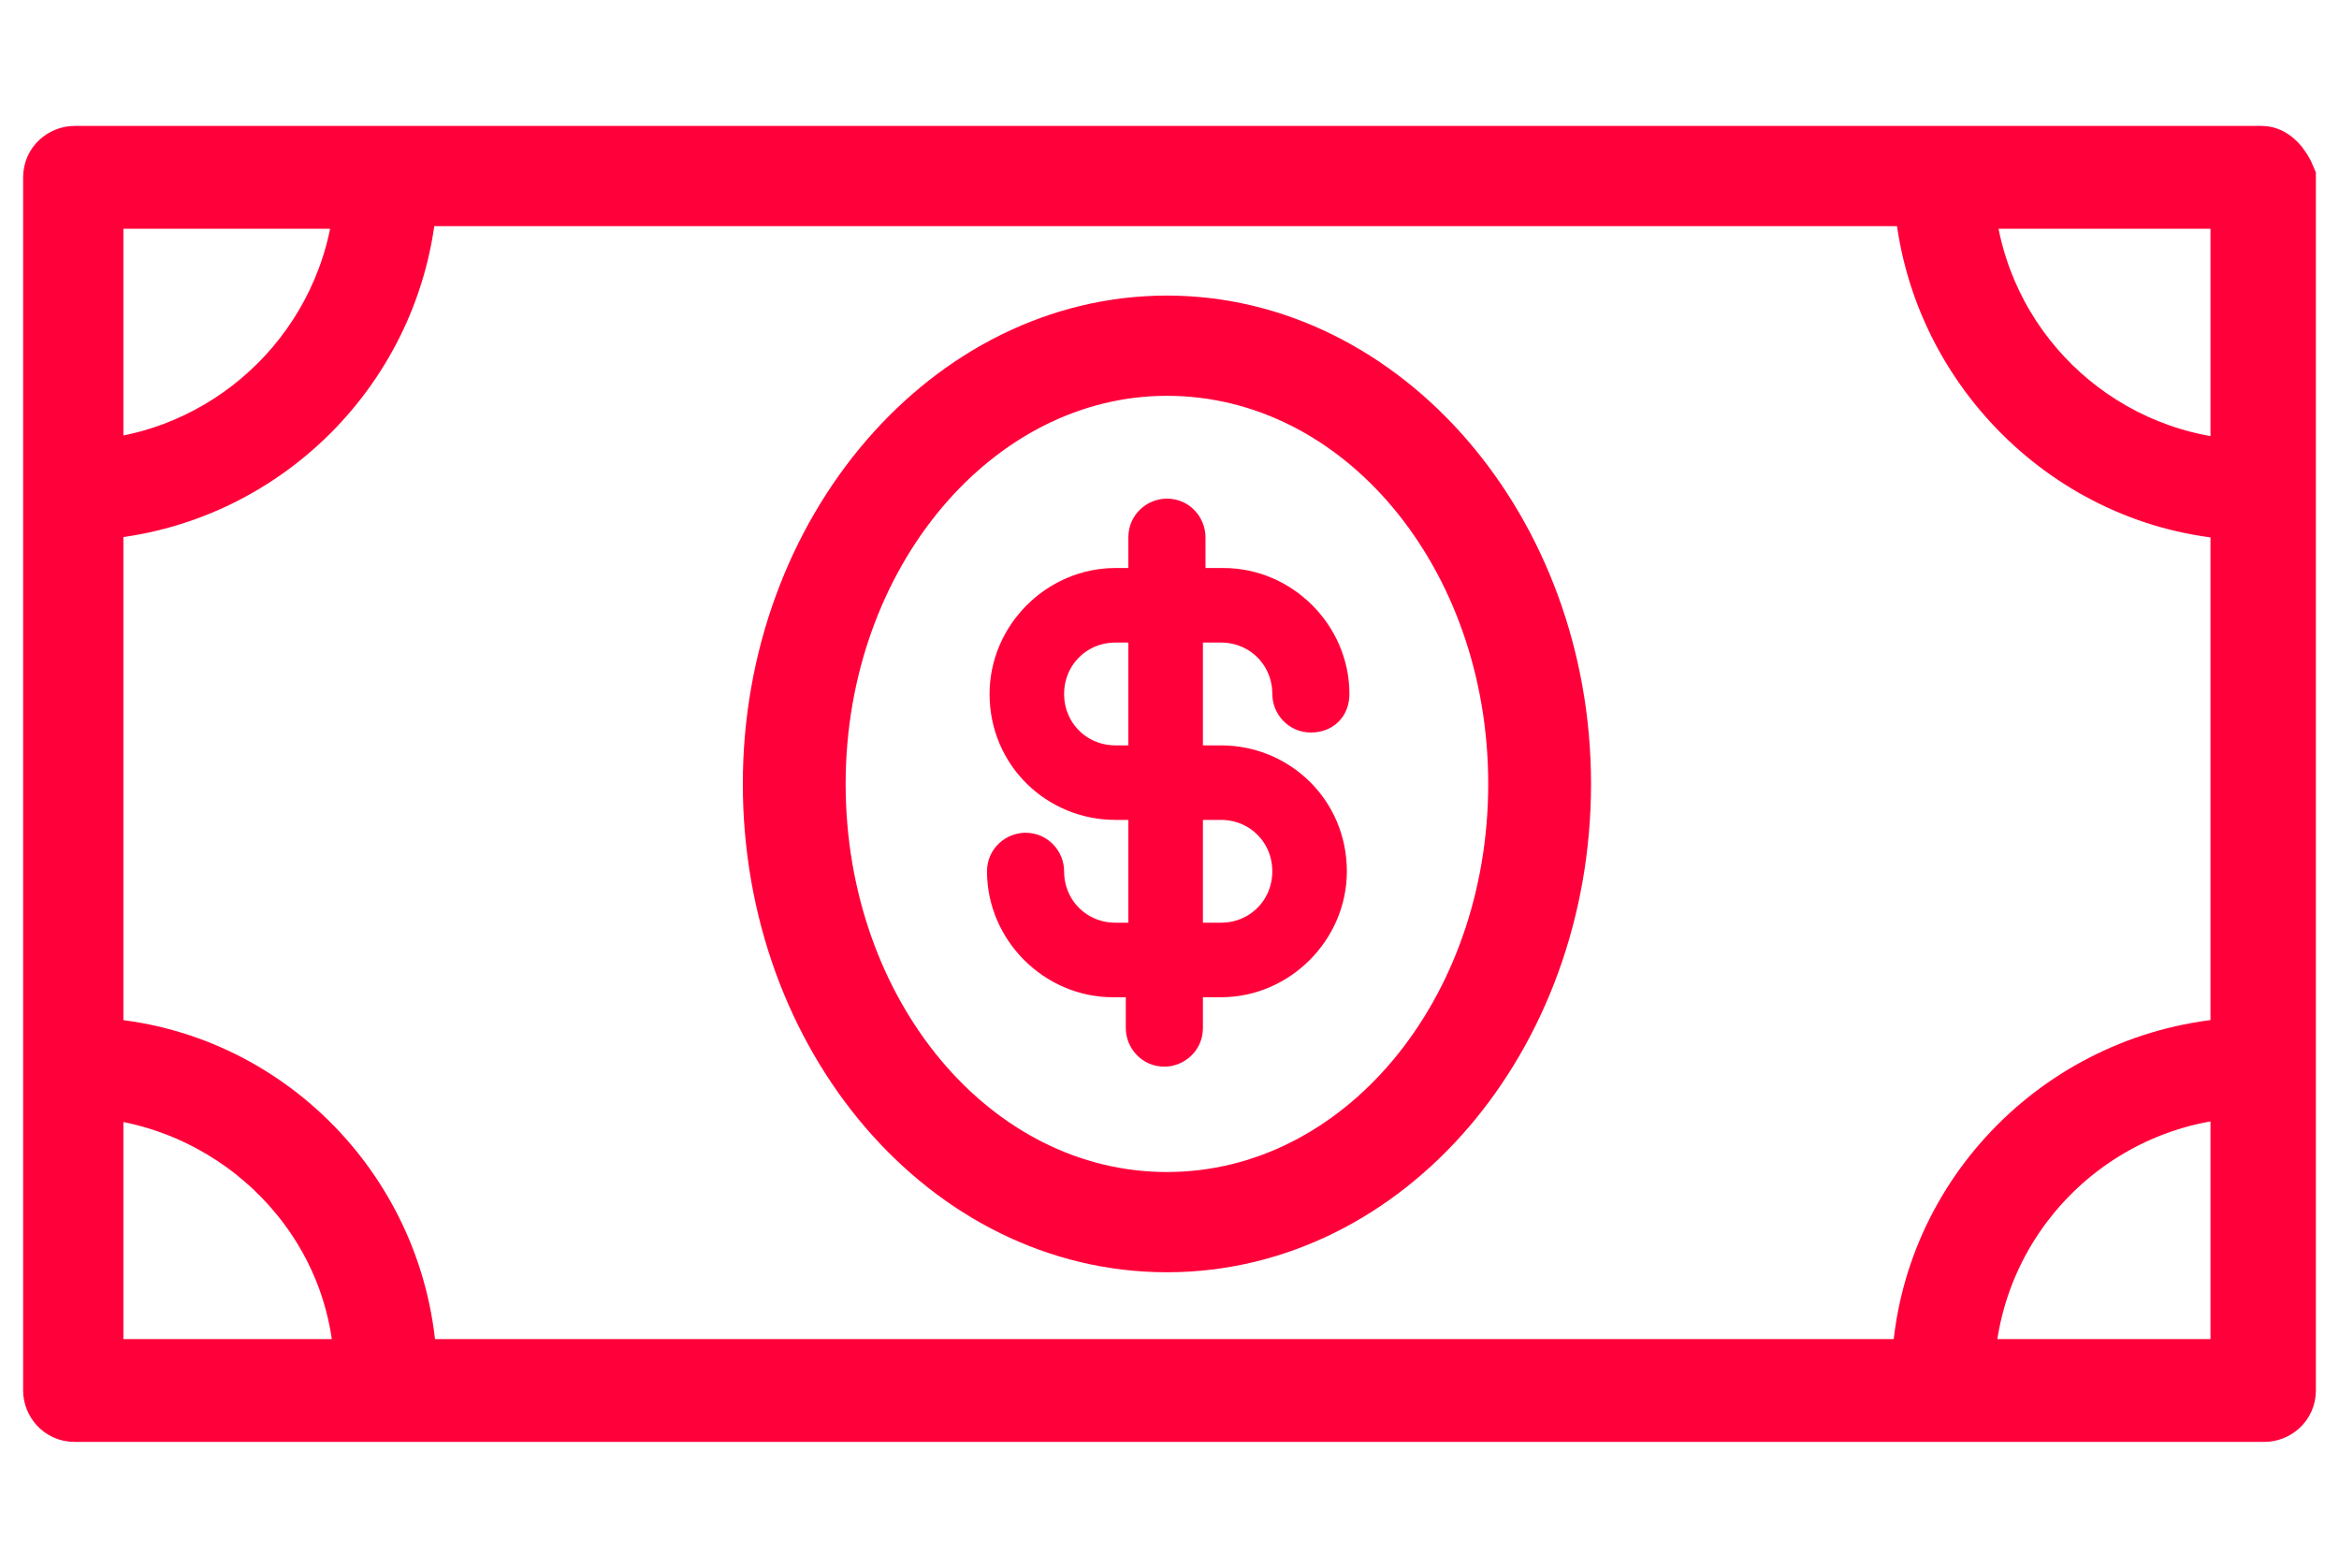 <?xml version="1.0" encoding="utf-8"?>
<!-- Generator: Adobe Illustrator 19.0.0, SVG Export Plug-In . SVG Version: 6.00 Build 0)  -->
<svg version="1.1" id="Layer_1" xmlns="http://www.w3.org/2000/svg" xmlns:xlink="http://www.w3.org/1999/xlink" x="0px" y="0px"
	 viewBox="-354 370 91 61" style="enable-background:new -354 370 91 61;" xml:space="preserve">
<style type="text/css">
	.st0{fill:#FF003A;stroke:#FF003A;stroke-width:2;stroke-miterlimit:10;}
	.st1{fill:#FF003A;stroke:#FF003A;stroke-miterlimit:10;}
</style>
<title>icon</title>
<desc>Created with Sketch.</desc>
<g>
	<path class="st0" d="M-308.6,416.6c-7.5,0-13.5-7.2-13.5-16.1s6.1-16.1,13.5-16.1c7.5,0,13.5,7.2,13.5,16.1
		S-301.1,416.6-308.6,416.6L-308.6,416.6z M-308.6,382.5c-8.5,0-15.5,8.1-15.5,18s6.9,18,15.5,18s15.5-8.1,15.5-18
		S-300.1,382.5-308.6,382.5L-308.6,382.5z"/>
	<path class="st0" d="M-267,388.1c-5.5-0.4-9.9-4.7-10.4-10.2h10.4V388.1L-267,388.1z M-267,410.6c-6.7,0.4-12.1,5.8-12.4,12.5H-338
		c-0.3-6.7-5.6-12.1-12.2-12.5V390c6.5-0.5,11.7-5.7,12.2-12.2h58.7c0.5,6.5,5.8,11.8,12.3,12.2V410.6L-267,410.6z M-267,423.1
		h-10.4c0.3-5.7,4.8-10.2,10.4-10.6V423.1L-267,423.1z M-350.2,423.1v-10.6c5.5,0.5,10,5,10.2,10.6H-350.2L-350.2,423.1z
		 M-350.2,377.9h10.2c-0.5,5.4-4.8,9.7-10.2,10.2V377.9L-350.2,377.9z M-266,375.9h-12.4h-60.5h-12.2c-0.5,0-1,0.4-1,1v12.2v22.4
		v12.6c0,0.5,0.4,1,1,1h12.2h60.6l0,0h12.4c0.5,0,1-0.4,1-1v-12.6v-22.4v-12.2C-265.1,376.4-265.5,375.9-266,375.9L-266,375.9z"/>
	<path class="st1" d="M-306.5,401.4c1.4,0,2.5,1.1,2.5,2.5s-1.1,2.5-2.5,2.5h-1.2v-5H-306.5L-306.5,401.4z M-309.6,399.5h-1
		c-1.4,0-2.5-1.1-2.5-2.5s1.1-2.5,2.5-2.5h1V399.5L-309.6,399.5z M-306.5,394.5c1.4,0,2.5,1.1,2.5,2.5c0,0.5,0.4,1,1,1s1-0.4,1-1
		c0-2.4-2-4.4-4.4-4.4h-1.2v-1.7c0-0.5-0.4-1-1-1c-0.5,0-1,0.4-1,1v1.7h-1c-2.4,0-4.4,2-4.4,4.4c0,2.5,2,4.4,4.4,4.4h1v5h-1
		c-1.4,0-2.5-1.1-2.5-2.5c0-0.5-0.4-1-1-1c-0.5,0-1,0.4-1,1c0,2.4,2,4.4,4.4,4.4h1v1.7c0,0.5,0.4,1,1,1c0.5,0,1-0.4,1-1v-1.7h1.2
		c2.4,0,4.4-2,4.4-4.4c0-2.5-2-4.4-4.4-4.4h-1.2v-5H-306.5L-306.5,394.5z"/>
</g>
</svg>
